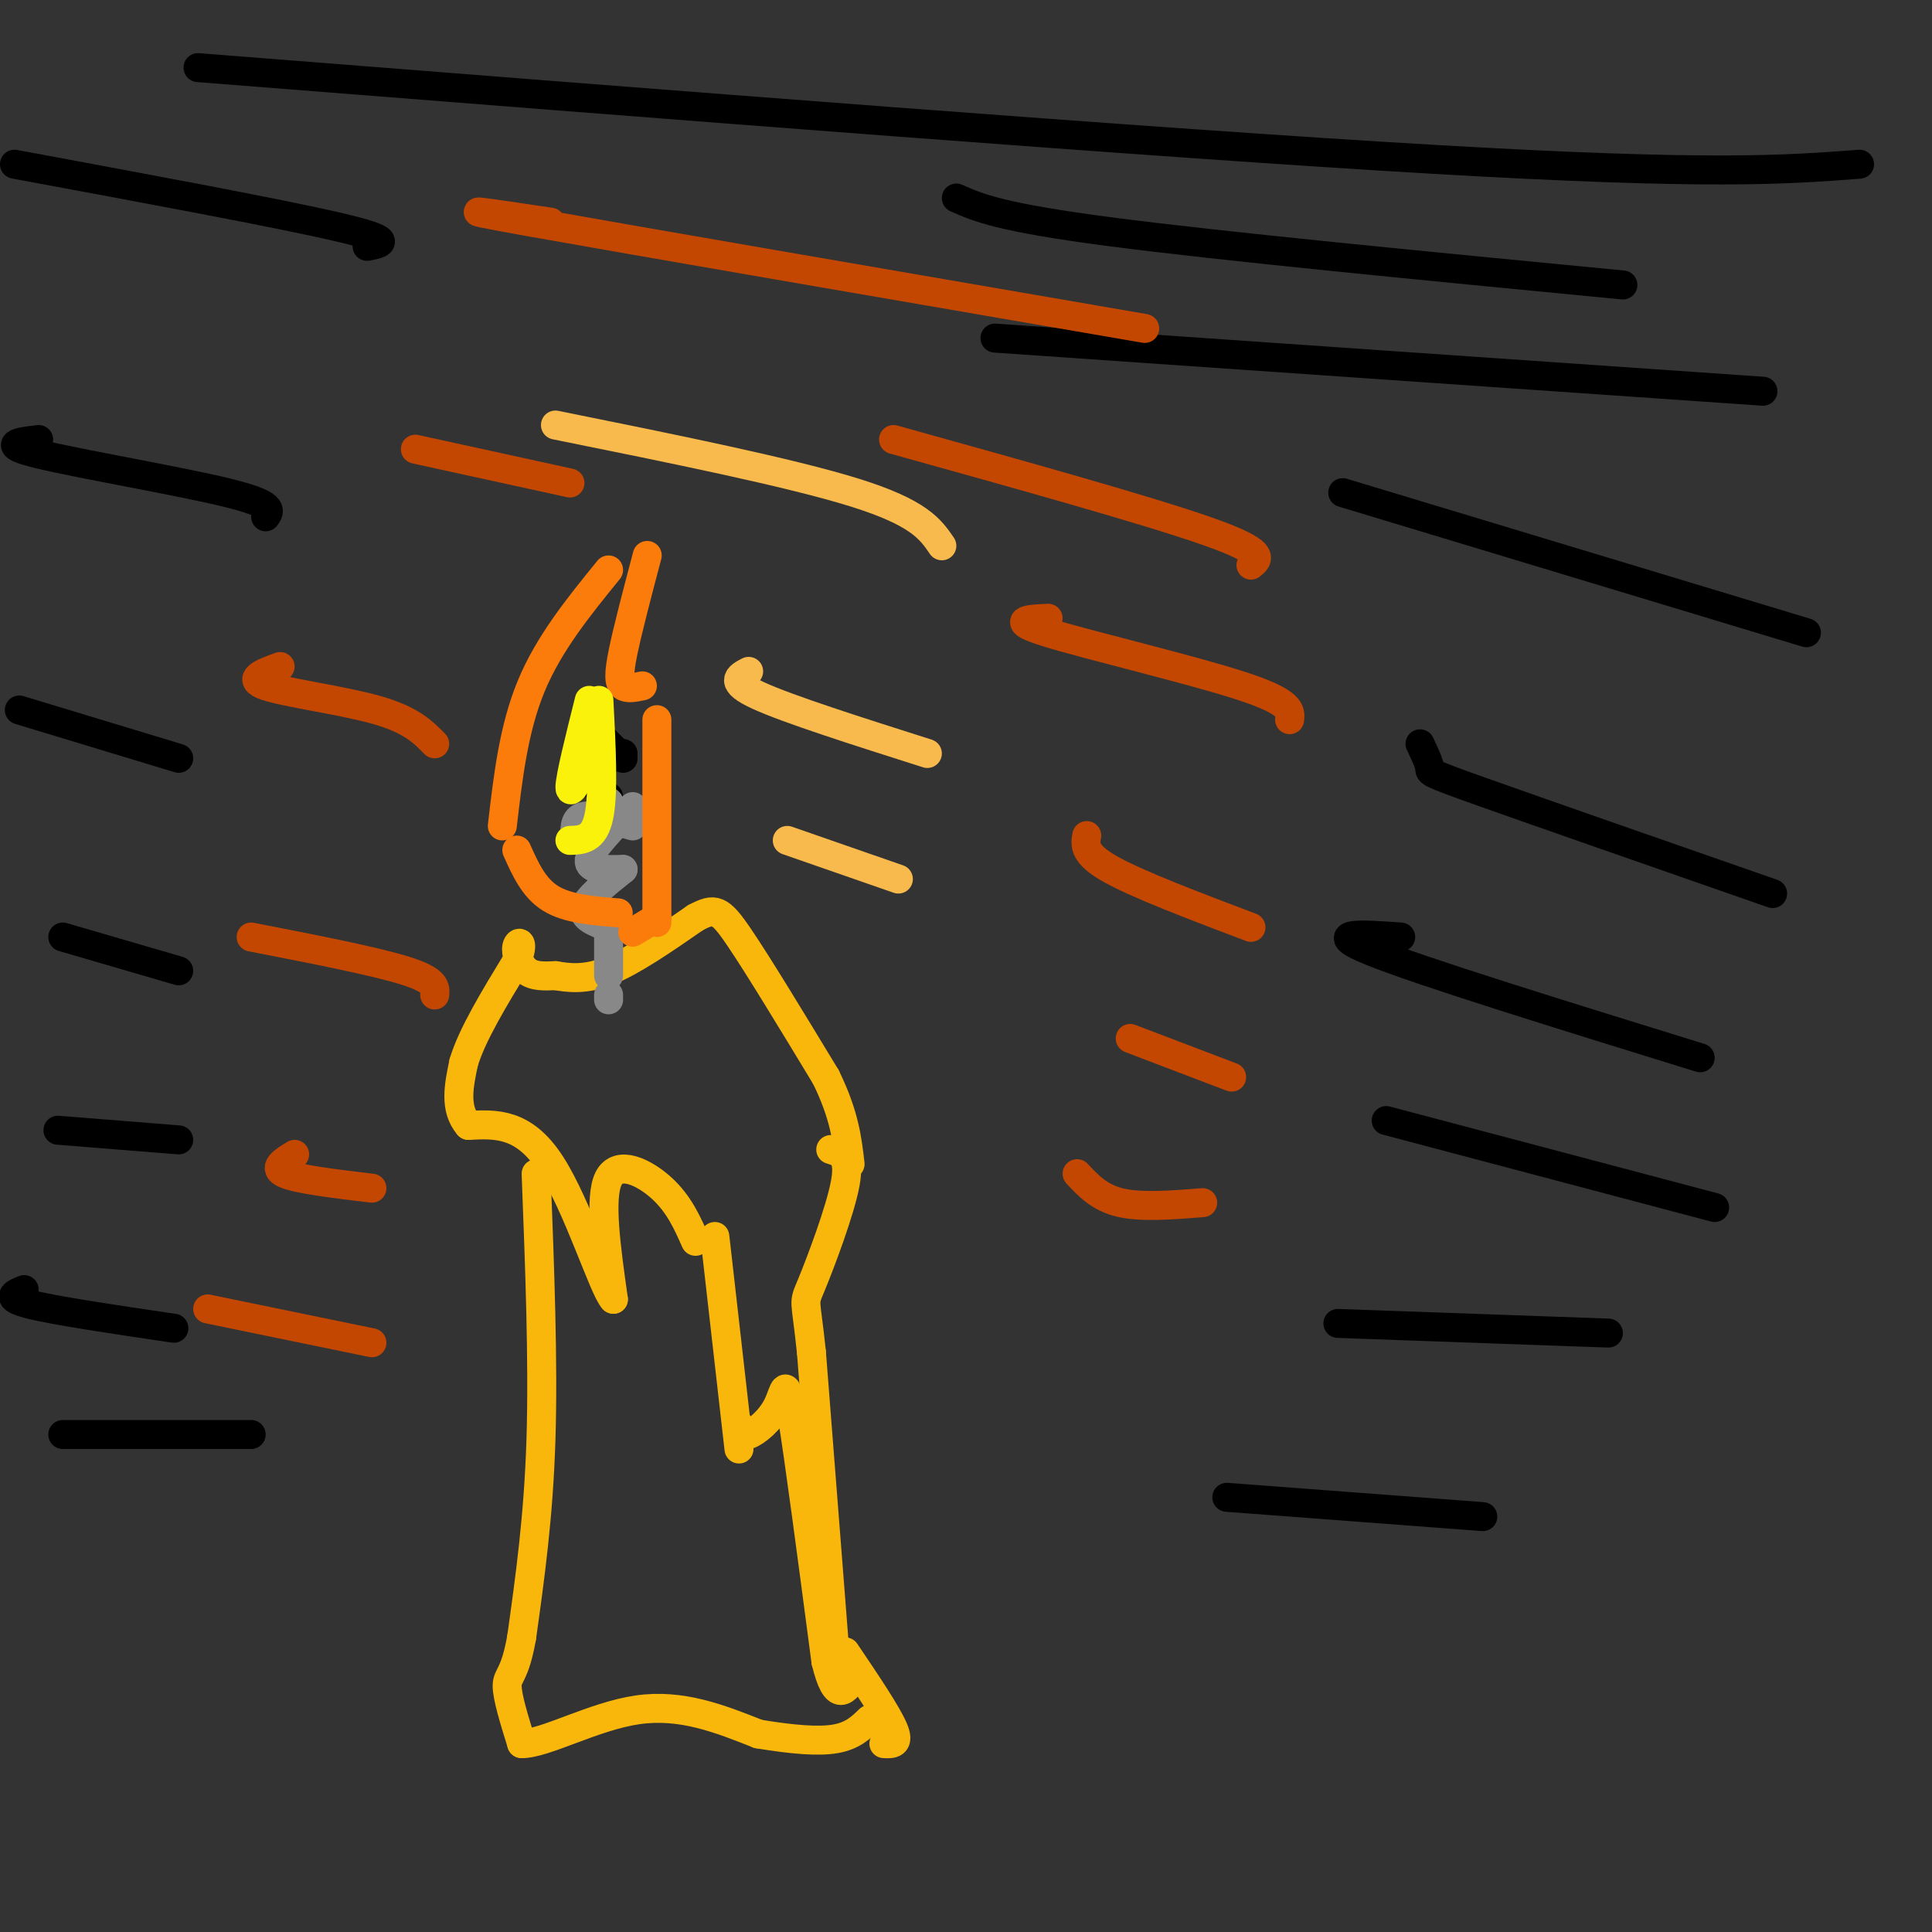<svg viewBox='0 0 400 400' version='1.1' xmlns='http://www.w3.org/2000/svg' xmlns:xlink='http://www.w3.org/1999/xlink'><rect x="0" y="0" width="400" height="400" fill="#333333" stroke="none"/><g fill='none' stroke='#F9B70B' stroke-width='6' stroke-linecap='round' stroke-linejoin='round'><path d='M111,243c0.750,19.500 1.500,39.000 1,55c-0.500,16.000 -2.250,28.500 -4,41'/><path d='M108,339c-1.422,8.067 -2.978,7.733 -3,10c-0.022,2.267 1.489,7.133 3,12'/><path d='M108,361c4.689,0.089 14.911,-5.689 24,-7c9.089,-1.311 17.044,1.844 25,5'/><path d='M157,359c7.133,1.178 12.467,1.622 16,1c3.533,-0.622 5.267,-2.311 7,-4'/><path d='M175,342c4.333,6.417 8.667,12.833 10,16c1.333,3.167 -0.333,3.083 -2,3'/><path d='M173,344c0.000,0.000 -5.000,-64.000 -5,-64'/><path d='M168,280c-1.226,-11.905 -1.792,-9.667 0,-14c1.792,-4.333 5.940,-15.238 7,-21c1.060,-5.762 -0.970,-6.381 -3,-7'/><path d='M148,256c0.000,0.000 5.000,44.000 5,44'/><path d='M144,257c-1.711,-3.867 -3.422,-7.733 -7,-11c-3.578,-3.267 -9.022,-5.933 -11,-2c-1.978,3.933 -0.489,14.467 1,25'/><path d='M127,269c-1.978,-1.978 -7.422,-19.422 -13,-28c-5.578,-8.578 -11.289,-8.289 -17,-8'/><path d='M97,233c-3.000,-3.500 -2.000,-8.250 -1,-13'/><path d='M96,220c1.667,-5.667 6.333,-13.333 11,-21'/><path d='M107,199c1.655,-4.214 0.292,-4.250 0,-3c-0.292,1.250 0.488,3.786 2,5c1.512,1.214 3.756,1.107 6,1'/><path d='M115,202c2.578,0.422 6.022,0.978 11,-1c4.978,-1.978 11.489,-6.489 18,-11'/><path d='M144,190c4.000,-2.111 5.000,-1.889 9,4c4.000,5.889 11.000,17.444 18,29'/><path d='M171,223c3.833,7.833 4.417,12.917 5,18'/><path d='M153,295c0.214,1.280 0.429,2.560 2,2c1.571,-0.560 4.500,-2.958 6,-6c1.500,-3.042 1.571,-6.726 3,2c1.429,8.726 4.214,29.863 7,51'/><path d='M171,344c2.167,9.000 4.083,6.000 6,3'/></g>
<g fill='none' stroke='#000000' stroke-width='6' stroke-linecap='round' stroke-linejoin='round'><path d='M125,153c0.000,0.000 4.000,4.000 4,4'/><path d='M129,156c-3.250,1.250 -6.500,2.500 -7,4c-0.500,1.500 1.750,3.250 4,5'/></g>
<g fill='none' stroke='#888888' stroke-width='6' stroke-linecap='round' stroke-linejoin='round'><path d='M126,166c0.000,0.000 0.100,0.100 0.1,0.1'/><path d='M119,173c0.000,0.000 0.100,0.100 0.1,0.1'/><path d='M119,173c0.000,-1.833 0.000,-3.667 2,-4c2.000,-0.333 6.000,0.833 10,2'/><path d='M131,167c-4.333,4.417 -8.667,8.833 -9,11c-0.333,2.167 3.333,2.083 7,2'/><path d='M129,180c-3.750,3.000 -7.500,6.000 -8,8c-0.500,2.000 2.250,3.000 5,4'/><path d='M126,193c0.000,0.000 0.000,9.000 0,9'/><path d='M126,206c0.000,0.000 0.000,1.000 0,1'/></g>
<g fill='none' stroke='#FB7B0B' stroke-width='6' stroke-linecap='round' stroke-linejoin='round'><path d='M126,118c-6.167,7.583 -12.333,15.167 -16,24c-3.667,8.833 -4.833,18.917 -6,29'/><path d='M134,115c-2.022,7.667 -4.044,15.333 -5,20c-0.956,4.667 -0.844,6.333 0,7c0.844,0.667 2.422,0.333 4,0'/><path d='M136,149c0.000,0.000 0.000,42.000 0,42'/><path d='M107,176c1.750,3.917 3.500,7.833 7,10c3.500,2.167 8.750,2.583 14,3'/><path d='M136,190c0.000,0.000 -5.000,3.000 -5,3'/></g>
<g fill='none' stroke='#4D8BF9' stroke-width='6' stroke-linecap='round' stroke-linejoin='round'><path d='M124,147c0.000,0.000 -1.000,9.000 -1,9'/></g>
<g fill='none' stroke='#FBF20B' stroke-width='6' stroke-linecap='round' stroke-linejoin='round'><path d='M122,145c-2.000,8.000 -4.000,16.000 -4,18c0.000,2.000 2.000,-2.000 4,-6'/><path d='M124,145c0.500,9.583 1.000,19.167 0,24c-1.000,4.833 -3.500,4.917 -6,5'/></g>
<g fill='none' stroke='#000000' stroke-width='6' stroke-linecap='round' stroke-linejoin='round'><path d='M41,14c99.333,7.833 198.667,15.667 256,19c57.333,3.333 72.667,2.167 88,1'/><path d='M198,41c4.500,2.000 9.000,4.000 32,7c23.000,3.000 64.500,7.000 106,11'/><path d='M206,70c0.000,0.000 159.000,11.000 159,11'/><path d='M278,102c0.000,0.000 96.000,29.000 96,29'/><path d='M294,154c0.956,2.022 1.911,4.044 2,5c0.089,0.956 -0.689,0.844 11,5c11.689,4.156 35.844,12.578 60,21'/><path d='M290,194c-8.167,-0.583 -16.333,-1.167 -6,3c10.333,4.167 39.167,13.083 68,22'/><path d='M287,232c0.000,0.000 68.000,18.000 68,18'/><path d='M277,274c0.000,0.000 56.000,2.000 56,2'/><path d='M254,310c0.000,0.000 53.000,4.000 53,4'/><path d='M3,34c27.417,5.083 54.833,10.167 67,13c12.167,2.833 9.083,3.417 6,4'/><path d='M8,91c-4.156,0.489 -8.311,0.978 0,3c8.311,2.022 29.089,5.578 39,8c9.911,2.422 8.956,3.711 8,5'/><path d='M4,147c0.000,0.000 33.000,10.000 33,10'/><path d='M13,194c0.000,0.000 24.000,7.000 24,7'/><path d='M12,234c0.000,0.000 25.000,2.000 25,2'/><path d='M5,267c-2.083,0.833 -4.167,1.667 1,3c5.167,1.333 17.583,3.167 30,5'/><path d='M13,297c0.000,0.000 39.000,0.000 39,0'/></g>
<g fill='none' stroke='#C34701' stroke-width='6' stroke-linecap='round' stroke-linejoin='round'><path d='M114,46c-12.250,-1.833 -24.500,-3.667 -4,0c20.500,3.667 73.750,12.833 127,22'/><path d='M185,91c26.333,7.333 52.667,14.667 65,19c12.333,4.333 10.667,5.667 9,7'/><path d='M217,128c-4.222,0.200 -8.444,0.400 0,3c8.444,2.600 29.556,7.600 40,11c10.444,3.400 10.222,5.200 10,7'/><path d='M225,173c-0.333,1.917 -0.667,3.833 5,7c5.667,3.167 17.333,7.583 29,12'/><path d='M234,215c0.000,0.000 21.000,8.000 21,8'/><path d='M223,243c2.333,2.500 4.667,5.000 9,6c4.333,1.000 10.667,0.500 17,0'/><path d='M86,93c0.000,0.000 32.000,7.000 32,7'/><path d='M58,138c-3.556,1.289 -7.111,2.578 -3,4c4.111,1.422 15.889,2.978 23,5c7.111,2.022 9.556,4.511 12,7'/><path d='M52,194c12.833,2.500 25.667,5.000 32,7c6.333,2.000 6.167,3.500 6,5'/><path d='M61,239c-2.333,1.417 -4.667,2.833 -2,4c2.667,1.167 10.333,2.083 18,3'/><path d='M43,271c0.000,0.000 34.000,7.000 34,7'/></g>
<g fill='none' stroke='#F8BA4D' stroke-width='6' stroke-linecap='round' stroke-linejoin='round'><path d='M115,88c24.333,4.917 48.667,9.833 62,14c13.333,4.167 15.667,7.583 18,11'/><path d='M155,139c-2.083,1.083 -4.167,2.167 2,5c6.167,2.833 20.583,7.417 35,12'/><path d='M163,174c0.000,0.000 23.000,8.000 23,8'/></g>
</svg>